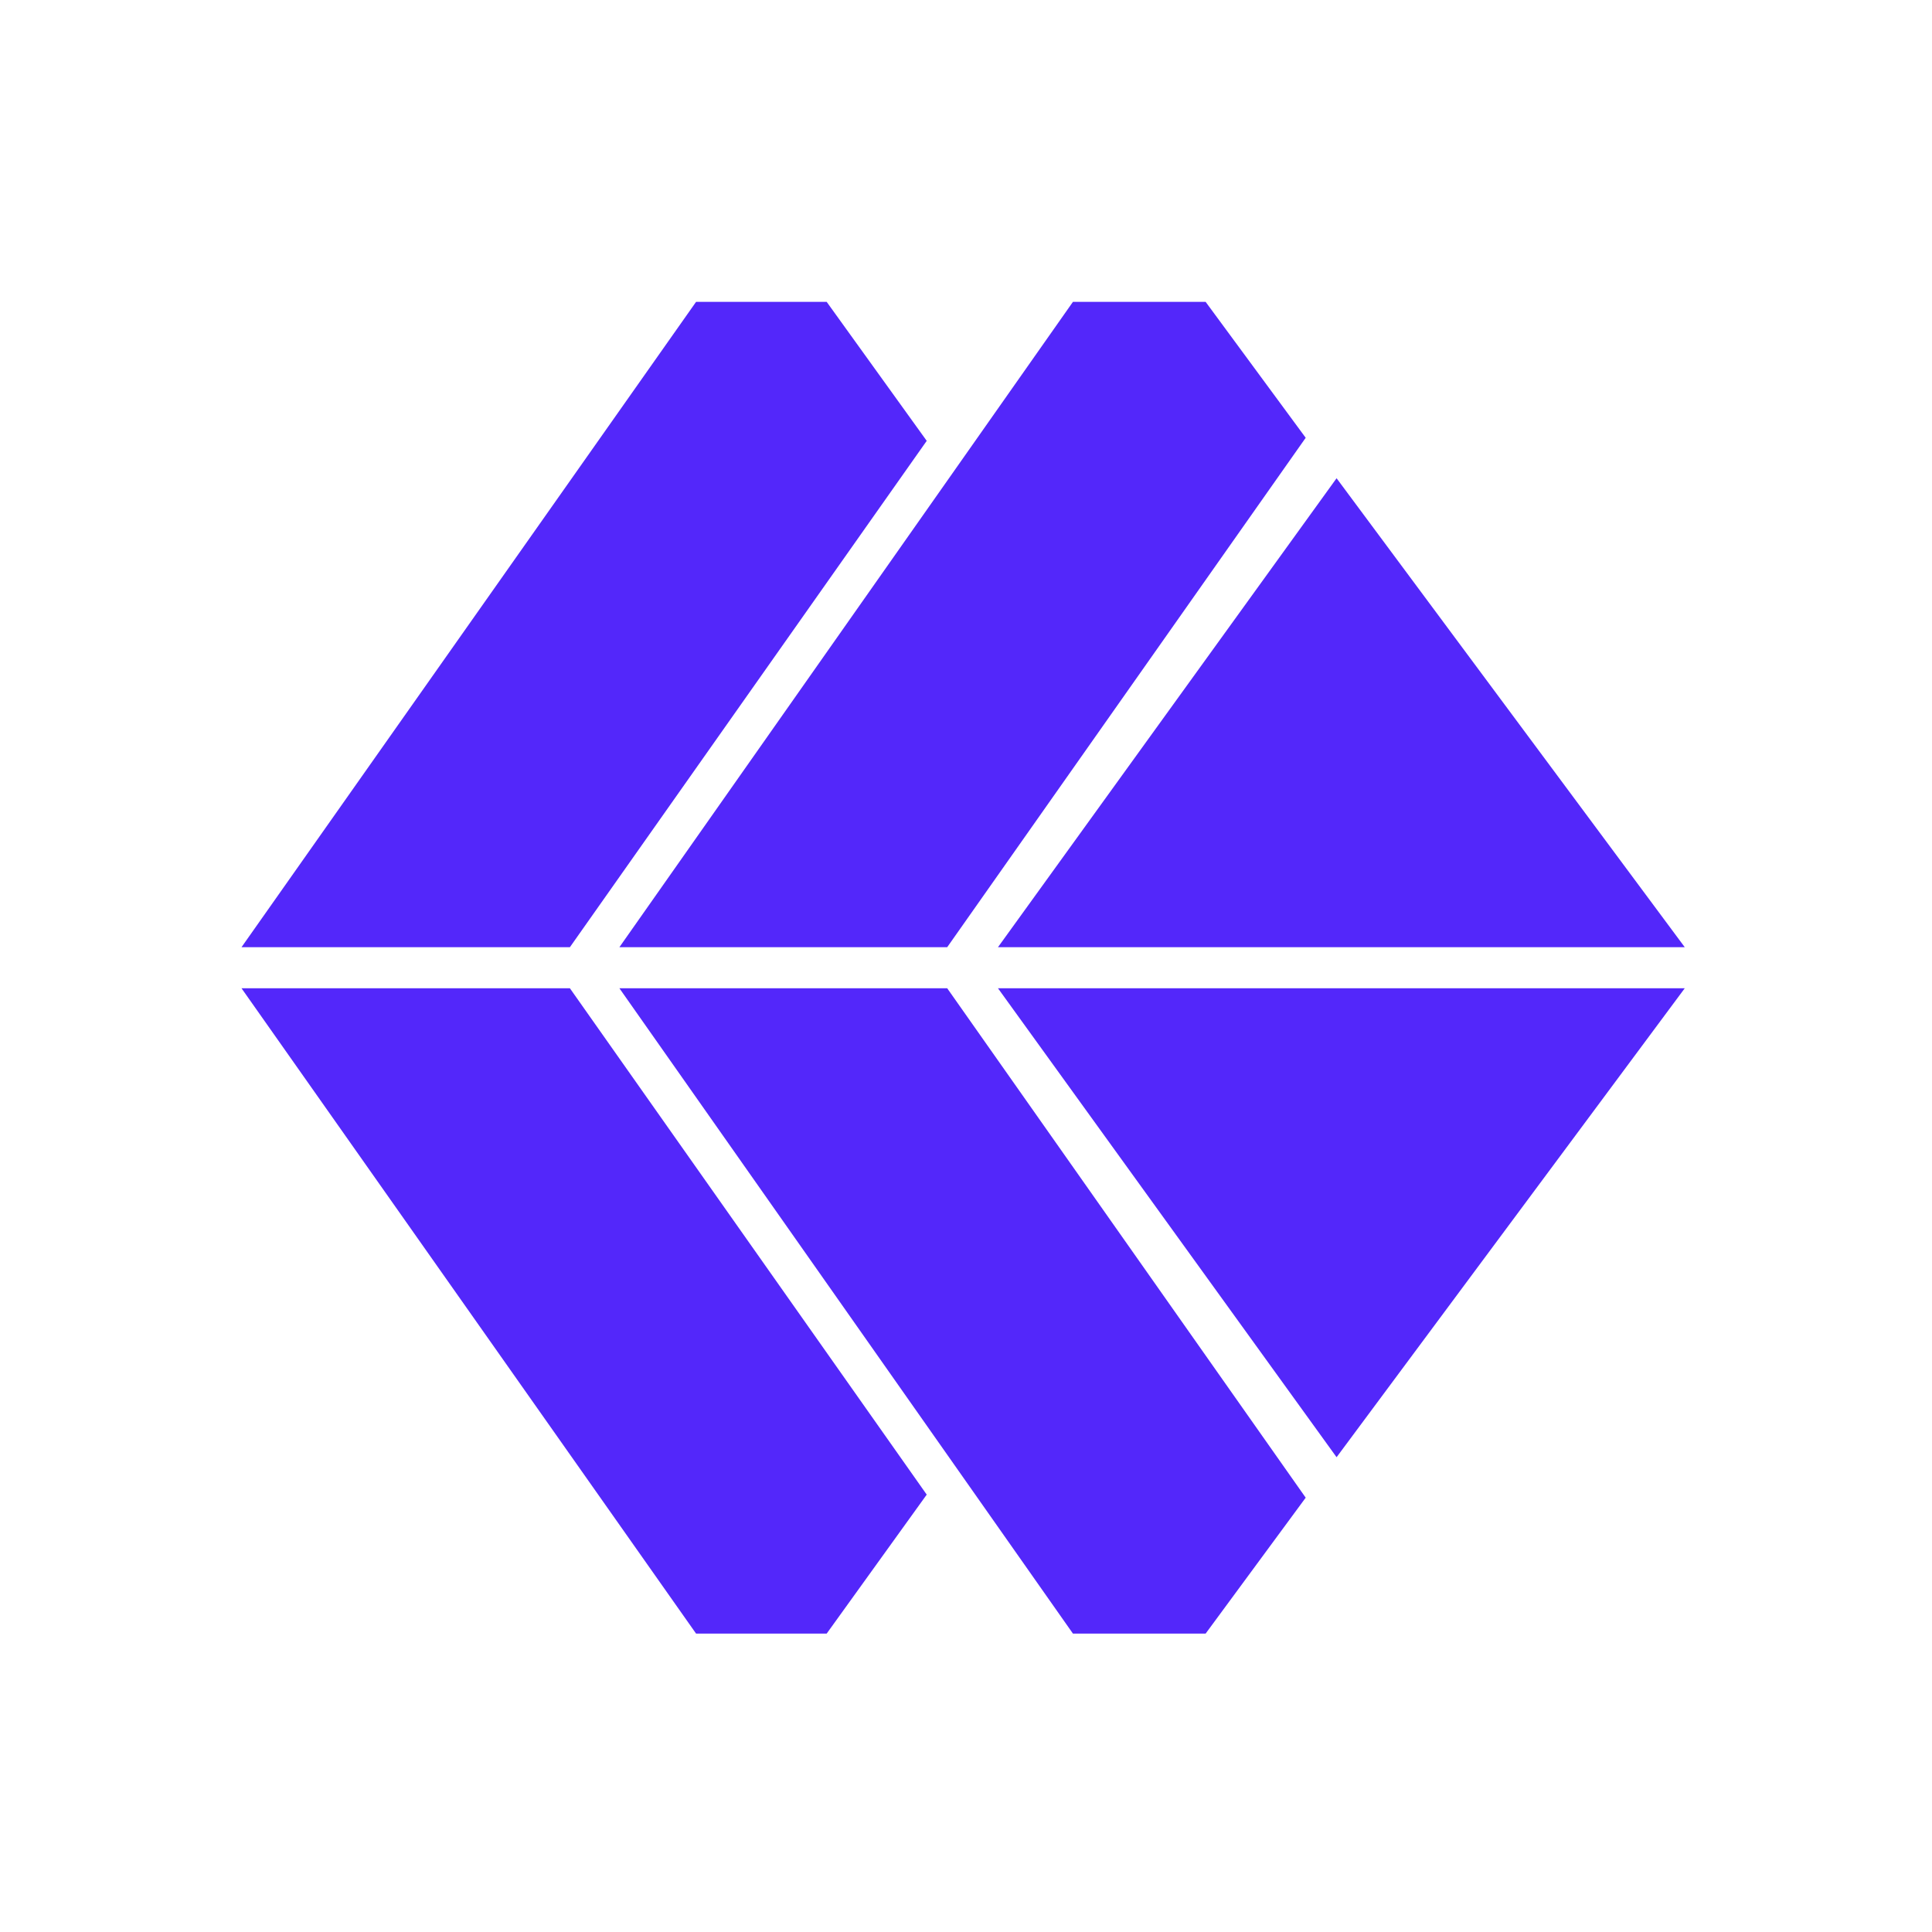 <svg width="256" height="256" viewBox="0 0 256 256" fill="none" xmlns="http://www.w3.org/2000/svg">
<path d="M132.235 130.948L177.103 193.089L223.241 130.948H132.235Z" fill="#5327FA"/>
<path d="M159.753 216.458L173.012 198.45L125.508 130.948H82.072L142.169 216.458H159.753Z" fill="#5327FA"/>
<path d="M109.54 216.458L122.795 198.045L75.513 130.948H32L92.232 216.458H109.54Z" fill="#5327FA"/>
<path d="M132.235 125.51L177.103 63.369L223.241 125.51H132.235Z" fill="#5327FA"/>
<path d="M159.753 40L173.012 58.008L125.508 125.51H82.072L142.169 40H159.753Z" fill="#5327FA"/>
<path d="M109.54 40L122.795 58.414L75.513 125.51H32L92.232 40H109.54Z" fill="#5327FA"/>
</svg>
